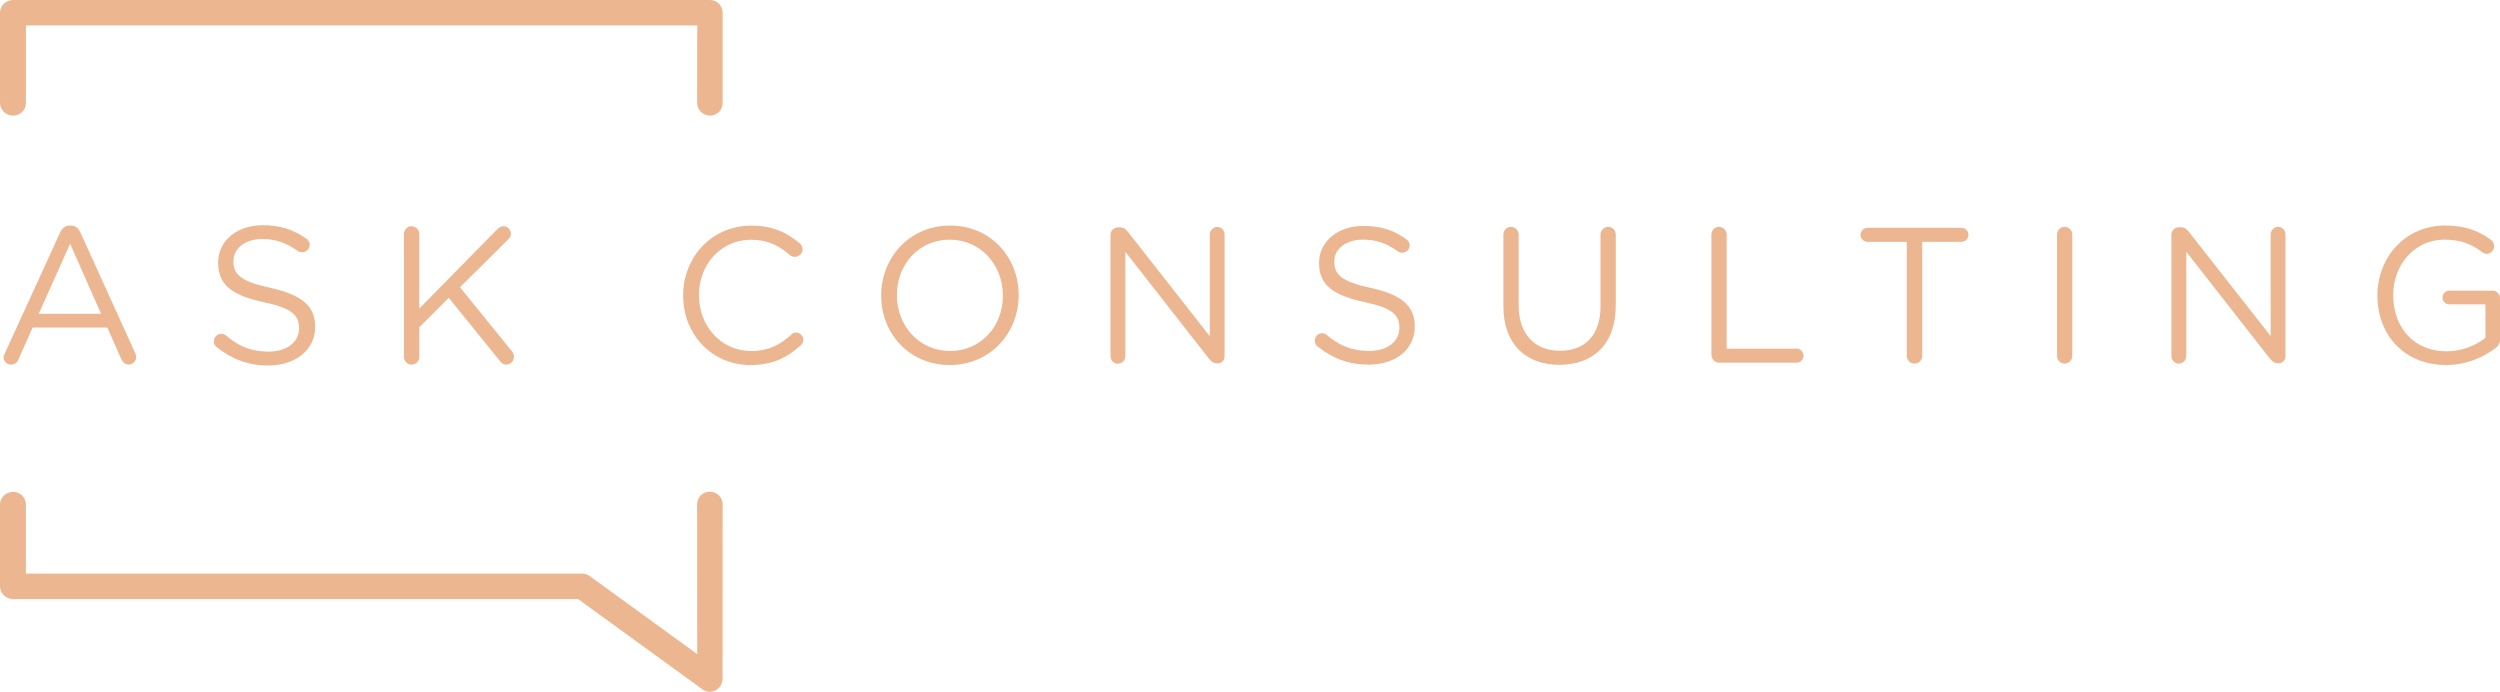 <?xml version="1.0" encoding="UTF-8"?><svg id="uuid-519d37ca-2641-4eb0-9eb6-70b67904e1db" xmlns="http://www.w3.org/2000/svg" xmlns:xlink="http://www.w3.org/1999/xlink" viewBox="0 0 479 132.55"><defs><style>.uuid-af42b476-fdb8-4b00-8814-f39c0df8b513{fill:none;}.uuid-a5717c2f-d36d-45b8-8f7a-d9654ddf6d50{fill:#ebb690;}.uuid-b6d2a5e8-6815-4a95-8405-ca2b1fa8c385{clip-path:url(#uuid-154a6d16-9955-4b95-9801-1cf72edaa9b1);}</style><clipPath id="uuid-154a6d16-9955-4b95-9801-1cf72edaa9b1"><rect class="uuid-af42b476-fdb8-4b00-8814-f39c0df8b513" width="479" height="132.55"/></clipPath></defs><g class="uuid-b6d2a5e8-6815-4a95-8405-ca2b1fa8c385"><path class="uuid-a5717c2f-d36d-45b8-8f7a-d9654ddf6d50" d="m19.37,60.12l-5.94-13.42-6.01,13.42h11.95ZM.87,67.83l10.66-23.3c.38-.82.98-1.31,1.86-1.31h.15c.93,0,1.49.49,1.86,1.31l10.58,23.28c.08.22.12.37.12.6,0,.75-.63,1.44-1.47,1.44-.66,0-1.12-.47-1.4-1.07l-2.67-6.03H6.26l-2.73,6.11c-.21.56-.71,1-1.42,1-.8,0-1.43-.66-1.43-1.38,0-.23.08-.42.18-.64"/><path class="uuid-a5717c2f-d36d-45b8-8f7a-d9654ddf6d50" d="m41.53,66.53c-.33-.24-.55-.64-.55-1.12,0-.8.63-1.46,1.41-1.46.39,0,.69.13.9.32,2.44,2.1,4.9,3.1,8.18,3.1,3.51,0,5.83-1.85,5.83-4.44v-.06c0-2.45-1.32-3.81-6.78-4.98-5.99-1.29-8.72-3.25-8.72-7.55v-.08c0-4.1,3.59-7.11,8.52-7.11,3.42,0,5.92.85,8.37,2.58.31.21.66.62.66,1.18,0,.79-.66,1.4-1.47,1.4-.35,0-.62-.05-.87-.25-2.22-1.59-4.34-2.27-6.73-2.27-3.41,0-5.55,1.87-5.55,4.2v.09c0,2.45,1.33,3.84,7.06,5.07,5.84,1.28,8.6,3.4,8.6,7.4v.06c0,4.49-3.85,7.42-9.01,7.42-3.78,0-6.94-1.2-9.85-3.52"/><path class="uuid-a5717c2f-d36d-45b8-8f7a-d9654ddf6d50" d="m77.39,44.84c0-.83.68-1.5,1.46-1.5s1.48.67,1.48,1.5v14.29l15-15.26c.35-.3.66-.53,1.15-.53.78,0,1.41.71,1.41,1.47,0,.4-.2.74-.48,1.03l-9.28,9.19,9.95,12.27c.26.32.39.63.39,1.09,0,.78-.66,1.47-1.48,1.47-.54,0-.92-.3-1.18-.66l-9.83-12.14-5.64,5.64v5.69c0,.82-.67,1.47-1.48,1.47s-1.46-.66-1.46-1.47v-23.54Z"/><path class="uuid-a5717c2f-d36d-45b8-8f7a-d9654ddf6d50" d="m468.63,69.94c3.84,0,7.01-1.4,9.38-3.14.66-.44,1-1.07,1-1.77v-7.86c0-.81-.66-1.48-1.44-1.48h-8.3c-.7,0-1.29.59-1.29,1.33s.59,1.29,1.29,1.29h6.94v6.42c-1.77,1.44-4.5,2.58-7.45,2.58-6.28,0-10.22-4.58-10.22-10.74v-.07c0-5.76,4.1-10.59,9.82-10.59,3.25,0,5.32.96,7.16,2.36.29.22.59.37.92.37.77,0,1.44-.67,1.44-1.48,0-.52-.26-.92-.59-1.18-2.36-1.74-4.91-2.77-8.82-2.77-7.75,0-12.96,6.27-12.96,13.36v.07c0,7.38,5.02,13.29,13.14,13.29m-52.6-1.7c0,.78.63,1.44,1.4,1.44s1.44-.67,1.44-1.44v-20l16.02,20.48c.44.52.89.89,1.51.89h.15c.78,0,1.33-.59,1.33-1.37v-23.33c0-.78-.63-1.44-1.4-1.44s-1.44.67-1.44,1.44v19.49l-15.69-20c-.41-.52-.81-.85-1.48-.85h-.41c-.78,0-1.44.66-1.44,1.44v23.25Zm-21.92-.04c0,.81.66,1.48,1.44,1.48s1.48-.67,1.48-1.48v-23.25c0-.81-.67-1.48-1.48-1.48s-1.44.67-1.44,1.48v23.25Zm-28.79,0c0,.81.66,1.48,1.48,1.48s1.48-.67,1.48-1.48v-21.85h7.49c.74,0,1.37-.59,1.37-1.33s-.63-1.37-1.37-1.37h-17.94c-.74,0-1.37.63-1.37,1.37s.63,1.33,1.37,1.33h7.49v21.85Zm-37.42-.18c0,.81.66,1.48,1.44,1.48h14.87c.74,0,1.33-.59,1.33-1.33s-.59-1.36-1.33-1.36h-13.4v-21.85c0-.81-.66-1.48-1.48-1.48s-1.44.67-1.44,1.48v23.07Zm-29.12,1.88c6.46,0,10.78-3.91,10.78-11.44v-13.51c0-.81-.66-1.48-1.44-1.48s-1.48.67-1.48,1.48v13.73c0,5.65-3.03,8.53-7.79,8.53s-7.9-3.14-7.9-8.71v-13.54c0-.81-.66-1.48-1.48-1.48s-1.44.67-1.44,1.48v13.73c0,7.31,4.36,11.22,10.74,11.22m-36.54-.04c5.13,0,8.82-2.88,8.82-7.31v-.07c0-3.95-2.66-6.05-8.41-7.31-5.68-1.22-7.01-2.58-7.01-5.02v-.07c0-2.33,2.14-4.17,5.5-4.17,2.4,0,4.5.66,6.68,2.25.26.18.52.26.85.26.77,0,1.4-.63,1.4-1.4,0-.55-.33-.96-.63-1.18-2.36-1.7-4.83-2.55-8.23-2.55-4.91,0-8.49,2.99-8.49,7.05v.07c0,4.24,2.73,6.16,8.67,7.46,5.43,1.14,6.72,2.51,6.72,4.91v.07c0,2.55-2.29,4.39-5.76,4.39-3.29,0-5.72-1-8.16-3.06-.19-.18-.52-.33-.89-.33-.77,0-1.4.63-1.4,1.44,0,.48.22.89.55,1.11,2.88,2.29,6.02,3.47,9.78,3.47m-49.46-1.62c0,.78.63,1.44,1.4,1.44s1.44-.67,1.44-1.44v-20l16.02,20.48c.44.52.89.89,1.51.89h.15c.77,0,1.33-.59,1.33-1.37v-23.33c0-.78-.63-1.44-1.4-1.44s-1.44.67-1.44,1.44v19.49l-15.69-20c-.41-.52-.81-.85-1.48-.85h-.41c-.77,0-1.44.66-1.44,1.44v23.25Zm-30.74-1c-5.91,0-10.19-4.8-10.19-10.67v-.07c0-5.87,4.21-10.59,10.11-10.59s10.19,4.8,10.19,10.67v.07c0,5.87-4.21,10.59-10.11,10.59m-.07,2.69c7.86,0,13.21-6.24,13.21-13.36v-.07c0-7.12-5.28-13.29-13.14-13.29s-13.21,6.24-13.21,13.36v.07c0,7.12,5.28,13.29,13.14,13.29m-38.13,0c4.24,0,7.05-1.48,9.6-3.8.26-.22.48-.59.48-1.03,0-.74-.66-1.4-1.4-1.4-.37,0-.7.19-.92.41-2.22,2.03-4.47,3.14-7.68,3.14-5.68,0-10-4.69-10-10.67v-.07c0-5.94,4.28-10.59,10-10.59,3.17,0,5.42,1.18,7.42,2.95.22.15.55.33.96.33.78,0,1.48-.66,1.48-1.44,0-.52-.29-.92-.59-1.18-2.4-1.99-5.06-3.36-9.23-3.36-7.6,0-13.07,6.05-13.07,13.36v.07c0,7.42,5.5,13.29,12.96,13.29"/><path class="uuid-a5717c2f-d36d-45b8-8f7a-d9654ddf6d50" d="m0,96.69v15.65c0,1.34,1.13,2.44,2.52,2.44h108.24l23.82,17.29c.41.33.92.48,1.41.48.39,0,.75-.08,1.1-.27.82-.42,1.34-1.25,1.35-2.16l.02-33.49c0-1.35-1.12-2.42-2.48-2.42s-2.41,1.08-2.41,2.42l.02,28.7-20.63-14.97c-.44-.3-.92-.46-1.43-.46H4.96v-13.21c0-1.36-1.07-2.45-2.45-2.45S0,95.33,0,96.69M138.46,19.72V2.44c0-.65-.28-1.27-.71-1.73-.48-.47-1.09-.71-1.73-.71H2.52C1.14,0,0,1.1,0,2.44v17.28C0,21.07,1.14,22.15,2.52,22.15s2.45-1.08,2.45-2.43V4.88h128.62l-.02,14.84c0,1.35,1.12,2.43,2.48,2.43s2.41-1.08,2.41-2.43"/></g></svg>